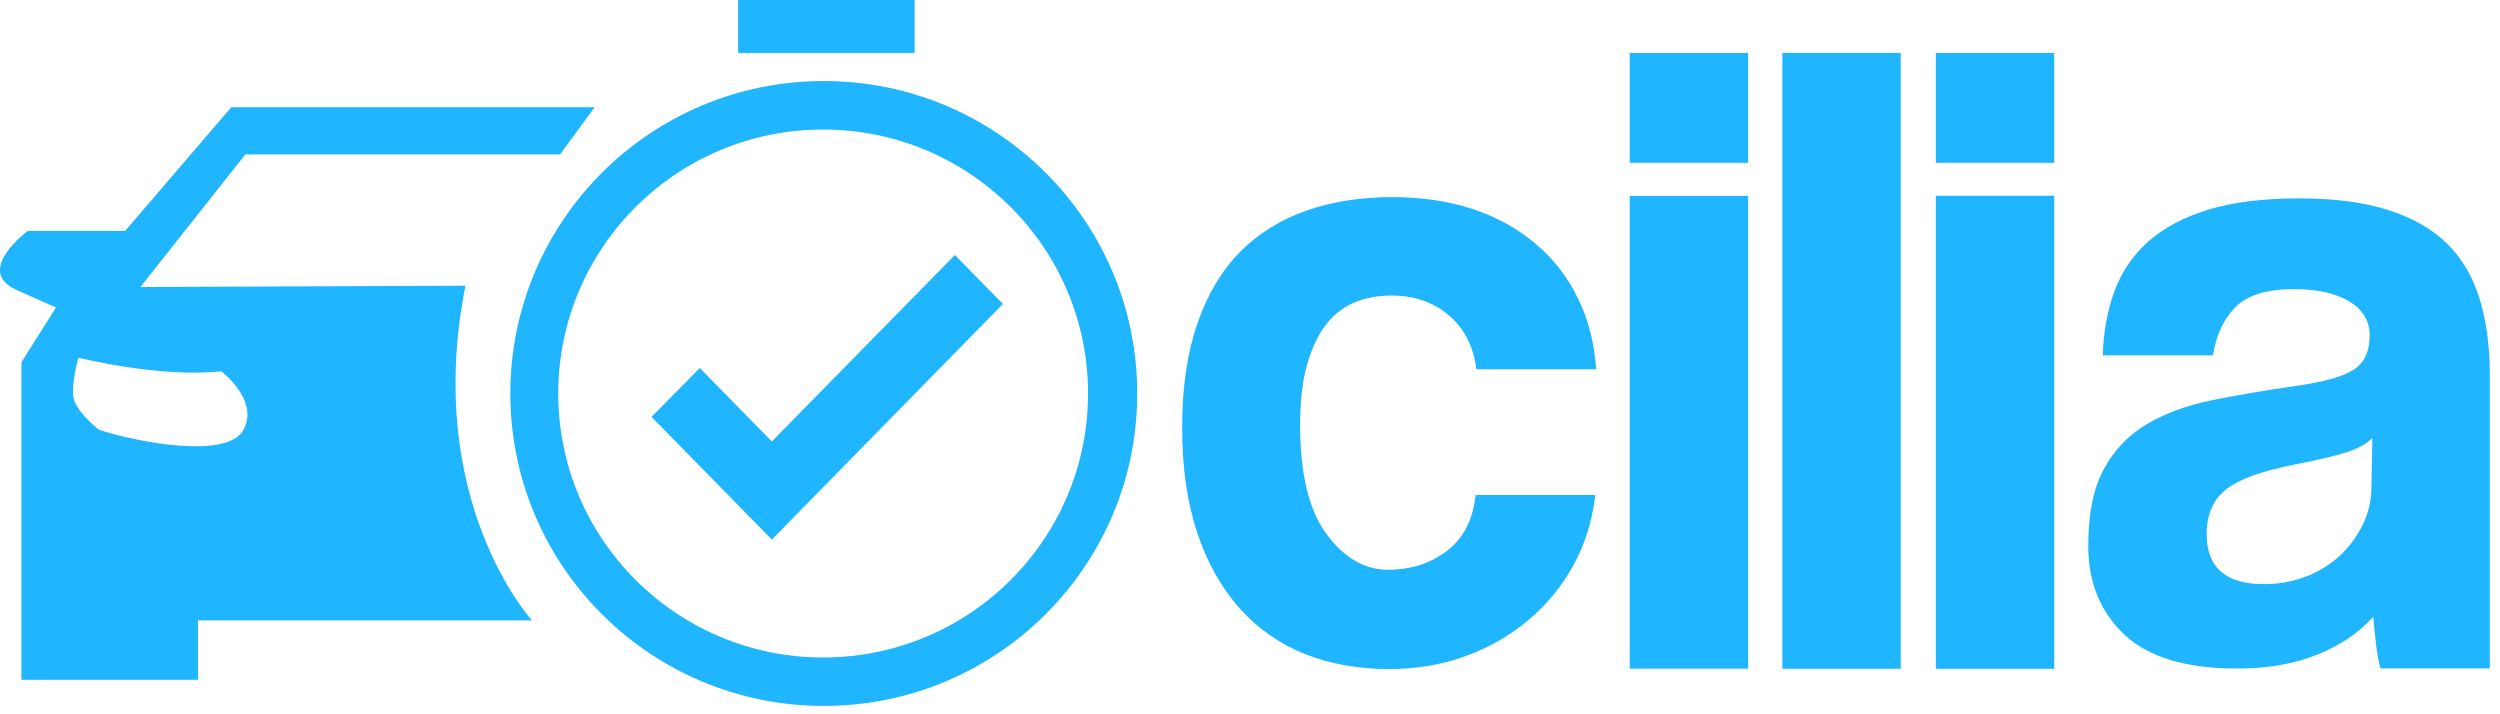 <?xml version="1.0" encoding="UTF-8"?>
<svg width="224px" height="64px" viewBox="0 0 224 64" version="1.1" xmlns="http://www.w3.org/2000/svg" xmlns:xlink="http://www.w3.org/1999/xlink">
    <title>logo-color</title>
    <g id="logo-color" stroke="none" stroke-width="1" fill="none" fill-rule="evenodd">
        <path d="M118.903,28.968 C119.639,28.067 120.501,27.431 121.484,27.049 C122.466,26.666 123.532,26.478 124.677,26.478 C126.696,26.478 128.404,27.063 129.795,28.231 C131.192,29.405 132.018,31.025 132.292,33.089 L143.021,33.089 C142.854,30.749 142.314,28.625 141.38,26.724 C140.457,24.817 139.186,23.188 137.573,21.825 C135.962,20.469 134.08,19.429 131.922,18.72 C129.766,18.015 127.379,17.66 124.758,17.66 C121.92,17.66 119.338,18.069 117.026,18.881 C114.698,19.7 112.719,20.939 111.082,22.597 C109.448,24.261 108.177,26.394 107.276,29.01 C106.374,31.622 105.92,34.723 105.92,38.314 C105.92,41.902 106.374,45.051 107.276,47.745 C108.177,50.434 109.448,52.696 111.082,54.515 C112.719,56.34 114.676,57.706 116.936,58.604 C119.203,59.496 121.703,59.947 124.43,59.947 C126.889,59.947 129.168,59.564 131.266,58.805 C133.366,58.043 135.239,56.982 136.877,55.622 C138.516,54.26 139.871,52.625 140.931,50.724 C141.998,48.819 142.666,46.695 142.94,44.353 L132.211,44.353 C131.992,46.534 131.145,48.191 129.674,49.334 C128.198,50.478 126.423,51.048 124.346,51.048 C122.276,51.048 120.451,49.988 118.864,47.867 C117.282,45.74 116.49,42.476 116.49,38.069 C116.49,35.894 116.706,34.054 117.145,32.561 C117.576,31.061 118.17,29.866 118.903,28.968 L118.903,28.968 Z M146.023,14.589 L156.632,14.589 L156.632,4.749 L146.023,4.749 L146.023,14.589 Z M146.023,59.914 L156.632,59.914 L156.632,17.557 L146.023,17.557 L146.023,59.914 Z M159.7,59.927 L170.304,59.927 L170.304,4.737 L159.7,4.737 L159.7,59.927 Z M173.452,14.585 L184.058,14.585 L184.058,4.743 L173.452,4.743 L173.452,14.585 Z M173.452,59.923 L184.058,59.923 L184.058,17.537 L173.452,17.537 L173.452,59.923 Z M213.291,59.889 C212.969,58.855 212.753,56.621 212.646,55.262 C211.389,56.672 209.735,57.8 207.668,58.64 C205.6,59.475 203.206,59.9 200.489,59.9 C195.864,59.9 192.482,58.885 190.332,56.847 C188.183,54.818 187.107,52.175 187.107,48.917 C187.107,46.045 187.567,43.76 188.493,42.049 C189.414,40.336 190.698,38.997 192.33,38.02 C193.96,37.044 195.907,36.33 198.167,35.866 C200.417,35.408 202.882,34.987 205.548,34.606 C208.21,34.229 210.008,33.724 210.934,33.101 C211.854,32.48 212.319,31.465 212.319,30.05 C212.319,28.752 211.706,27.733 210.483,26.999 C209.26,26.267 207.613,25.905 205.548,25.905 C203.104,25.905 201.345,26.446 200.282,27.531 C199.221,28.614 198.556,30.05 198.281,31.837 L188.41,31.837 C188.465,29.779 188.807,27.886 189.433,26.148 C190.056,24.413 191.066,22.922 192.449,21.669 C193.835,20.429 195.644,19.466 197.873,18.783 C200.1,18.109 202.811,17.775 206.014,17.775 C209.157,17.775 211.825,18.122 214.02,18.829 C216.213,19.533 217.975,20.549 219.307,21.876 C220.633,23.206 221.596,24.858 222.19,26.84 C222.792,28.823 223.086,31.053 223.086,33.546 L223.086,59.889 L213.291,59.889 Z M212.563,39.241 C212.022,39.785 211.228,40.214 210.193,40.541 C209.163,40.863 207.668,41.221 205.706,41.601 C202.659,42.194 200.567,42.951 199.425,43.876 C198.281,44.798 197.716,46.125 197.716,47.865 C197.716,50.845 199.425,52.339 202.853,52.339 C204.209,52.339 205.478,52.104 206.649,51.644 C207.819,51.188 208.822,50.562 209.667,49.774 C210.509,48.987 211.184,48.061 211.706,47.008 C212.222,45.948 212.481,44.825 212.481,43.633 L212.563,39.241 Z" id="Shape" fill="#1FB6FF" fill-rule="nonzero"></path>
        <path d="M73.811,7.26 C89.319,7.26 101.895,19.792 101.895,35.26 C101.895,50.72 89.319,63.251 73.811,63.251 C58.295,63.251 45.727,50.72 45.727,35.26 C45.727,19.792 58.295,7.26 73.811,7.26 Z M73.748,11.605 C60.643,11.605 50.019,22.192 50.019,35.26 C50.019,48.321 60.643,58.911 73.748,58.911 C86.864,58.911 97.488,48.321 97.488,35.26 C97.488,22.192 86.864,11.605 73.748,11.605 Z M85.559,22.848 L89.861,27.235 L69.156,48.344 L58.375,37.353 L62.701,32.973 L69.156,39.554 L85.559,22.848 Z M81.95,-1.13686838e-13 L81.95,4.744 L66.135,4.744 L66.135,-1.13686838e-13 L81.95,-1.13686838e-13 Z" id="Combined-Shape" fill="#1FB6FF" fill-rule="nonzero"></path>
        <path d="M53.28,9.608 L50.186,13.832 L21.985,13.832 L12.581,25.716 L41.705,25.599 C37.869,44.895 47.664,55.586 47.664,55.586 L47.664,55.586 L17.739,55.586 L17.739,60.91 L1.919,60.91 L1.919,32.459 L5.018,27.547 C4.992,27.547 4.71,27.433 1.451,25.964 C-2.339,24.244 2.494,20.686 2.494,20.686 L2.494,20.686 L11.213,20.686 L20.72,9.608 L53.28,9.608 Z M7.026,32.051 C7.026,32.051 6.401,34.225 6.57,35.546 C6.724,36.741 8.514,38.226 8.824,38.475 L8.87,38.511 C12.19,39.596 20.383,41.197 21.821,38.511 C23.25,35.824 19.811,33.26 19.811,33.26 C14.422,33.888 7.026,32.051 7.026,32.051 Z" id="Combined-Shape" fill="#1FB6FF" fill-rule="nonzero"></path>
    </g>
</svg>